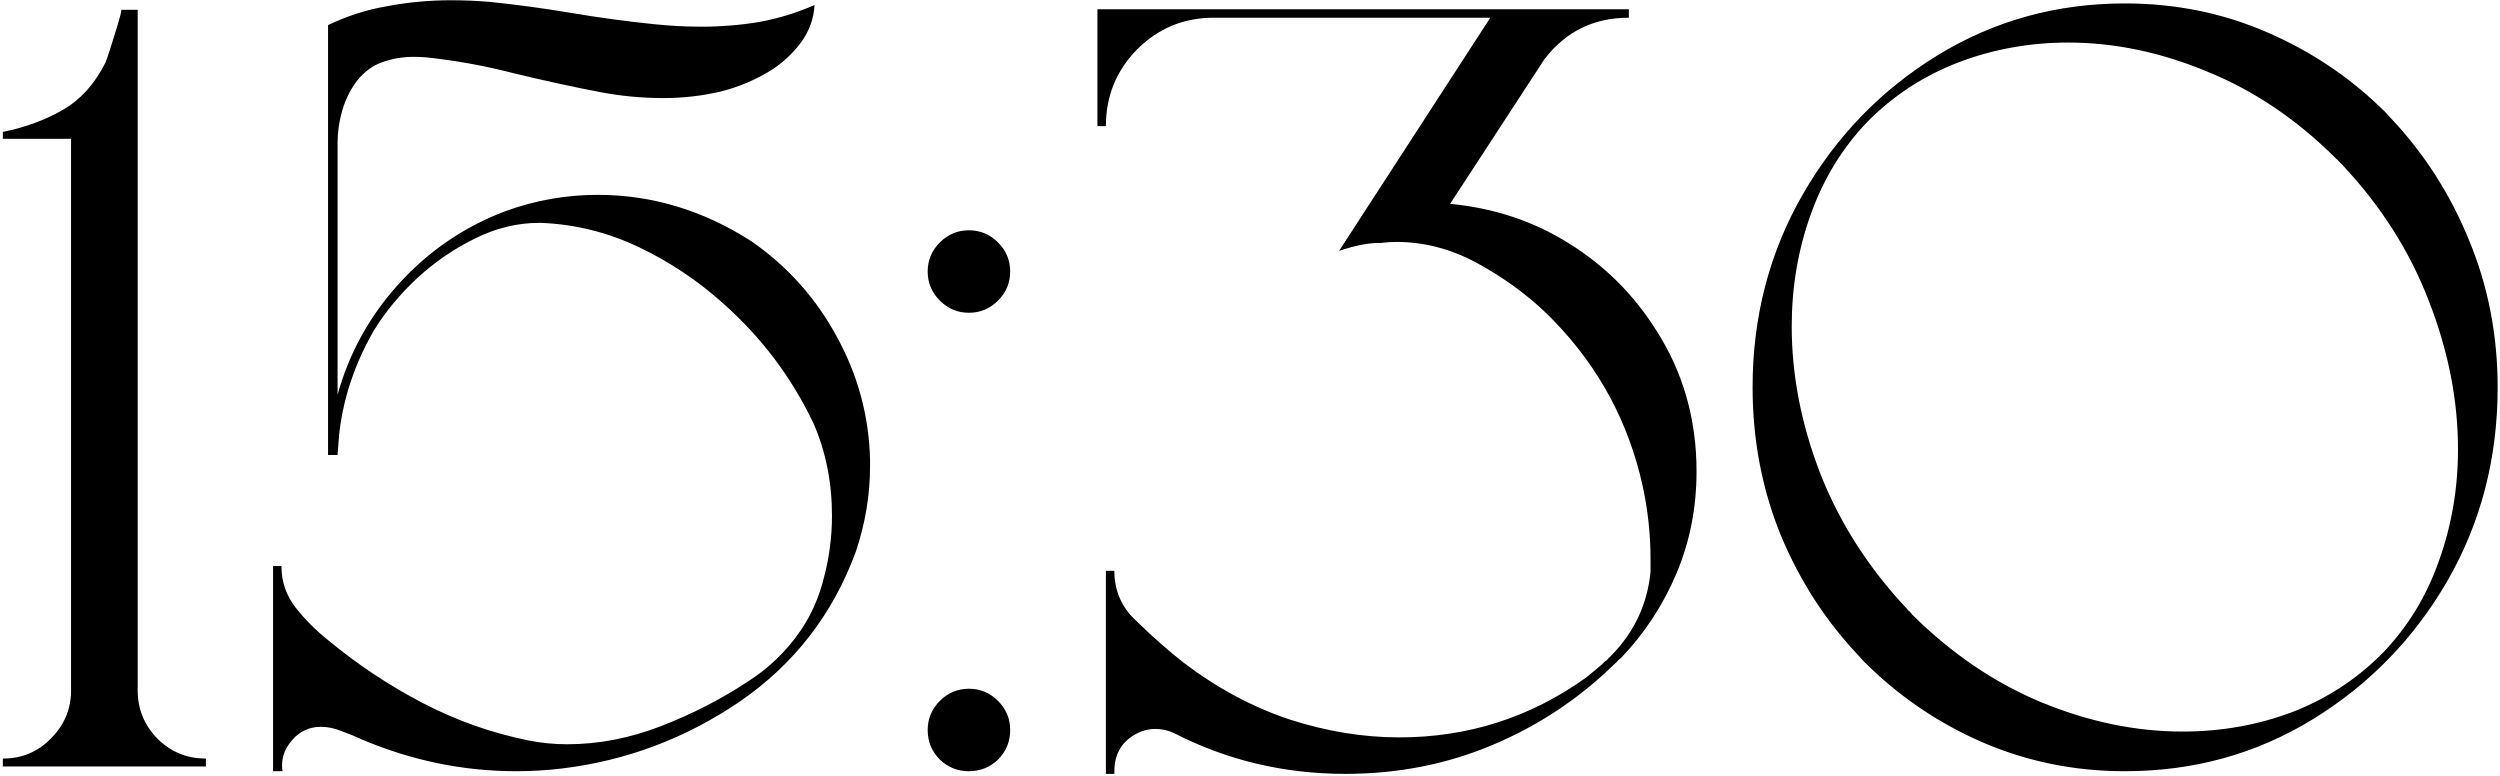 <?xml version="1.0" encoding="UTF-8"?> <svg xmlns="http://www.w3.org/2000/svg" width="651" height="202" viewBox="0 0 651 202" fill="none"><path d="M53.478 197.521H53.616V199.587H0.741V197.521H0.879C5.744 197.521 9.875 195.777 13.271 192.289C16.76 188.801 18.504 184.624 18.504 179.759V36.143H0.741V34.352C6.616 33.159 11.849 31.231 16.439 28.569C21.028 25.907 24.7 21.822 27.454 16.314C27.638 15.947 28.051 14.754 28.693 12.734C29.336 10.715 29.979 8.649 30.621 6.538C31.264 4.427 31.585 3.142 31.585 2.683V2.545H35.853V179.759C35.853 184.624 37.552 188.801 40.948 192.289C44.437 195.777 48.613 197.521 53.478 197.521ZM226.562 119.724V121.376C226.562 128.903 225.322 136.339 222.844 143.683C216.877 159.931 206.825 172.92 192.688 182.65C178.552 192.289 163.038 198.118 146.147 200.138C142.292 200.597 138.391 200.826 134.443 200.826C120.674 200.826 107.271 198.072 94.236 192.564C92.492 191.738 90.702 191.004 88.866 190.361C87.122 189.627 85.332 189.26 83.496 189.26C82.67 189.26 81.89 189.352 81.155 189.535C78.952 190.086 77.116 191.325 75.647 193.253C74.179 195.089 73.444 197.108 73.444 199.312C73.444 199.862 73.49 200.367 73.582 200.826H71.103V147.4H73.307V147.676C73.307 151.531 74.546 155.065 77.024 158.278C79.503 161.399 82.303 164.199 85.424 166.678C93.043 173.012 101.259 178.474 110.071 183.063C118.884 187.653 128.109 190.912 137.748 192.84C141.053 193.482 144.357 193.804 147.662 193.804C155.832 193.804 163.956 192.243 172.034 189.122C180.112 186.001 187.64 182.146 194.616 177.556C200.124 174.067 204.714 169.661 208.386 164.337C211.231 160.206 213.297 155.524 214.582 150.292C215.959 145.06 216.647 139.735 216.647 134.319C216.647 125.599 215.041 117.566 211.828 110.223C206.137 98.289 198.334 87.916 188.42 79.103C181.811 73.137 174.467 68.226 166.389 64.37C158.311 60.515 149.819 58.403 140.915 58.036H140.364C134.673 58.036 129.073 59.413 123.565 62.167C118.149 64.829 113.146 68.272 108.557 72.494C104.059 76.717 100.341 81.215 97.403 85.988C94.466 91.037 92.171 96.361 90.519 101.961C89.417 105.816 88.683 109.534 88.315 113.114C88.04 116.694 87.902 118.484 87.902 118.484H85.424V6.538C90.381 4.151 95.567 2.499 100.983 1.581C106.399 0.571 111.861 0.066 117.369 0.066C120.766 0.066 124.116 0.204 127.421 0.479C134.581 1.214 141.695 2.178 148.764 3.371C155.832 4.564 162.9 5.528 169.969 6.263C174.191 6.722 178.46 6.951 182.774 6.951C187.823 6.951 192.826 6.538 197.783 5.712C202.74 4.794 207.514 3.325 212.104 1.306C211.92 4.794 210.772 8.007 208.661 10.944C206.55 13.79 204.025 16.177 201.088 18.105C196.865 20.767 192.321 22.694 187.456 23.888C182.683 24.989 177.771 25.54 172.723 25.54C167.307 25.54 161.891 25.035 156.475 24.025C148.855 22.557 141.282 20.904 133.755 19.068C126.319 17.141 118.746 15.764 111.035 14.938C109.934 14.846 108.832 14.8 107.73 14.8C104.885 14.8 102.177 15.259 99.606 16.177C97.128 17.003 94.925 18.609 92.997 20.996C91.253 23.291 89.968 25.861 89.142 28.707C88.315 31.553 87.902 34.352 87.902 37.106V102.787C90.932 91.863 96.302 82.179 104.013 73.733C111.724 65.288 120.903 59.046 131.552 55.007C139.354 52.161 147.387 50.738 155.648 50.738C169.785 50.738 183.142 54.777 195.718 62.855C205.081 69.373 212.471 77.635 217.887 87.641C223.395 97.647 226.286 108.341 226.562 119.724ZM263.051 190.086C263.051 193.115 261.995 195.686 259.884 197.797C257.772 199.816 255.248 200.826 252.311 200.826C249.373 200.826 246.849 199.816 244.737 197.797C242.626 195.686 241.57 193.115 241.57 190.086C241.57 187.148 242.626 184.624 244.737 182.513C246.849 180.401 249.373 179.346 252.311 179.346C255.248 179.346 257.772 180.401 259.884 182.513C261.995 184.624 263.051 187.148 263.051 190.086ZM263.051 70.704C263.051 73.642 261.995 76.166 259.884 78.277C257.772 80.389 255.248 81.444 252.311 81.444C249.373 81.444 246.849 80.389 244.737 78.277C242.626 76.166 241.57 73.642 241.57 70.704C241.57 67.767 242.626 65.242 244.737 63.131C246.849 61.02 249.373 59.964 252.311 59.964C255.248 59.964 257.772 61.02 259.884 63.131C261.995 65.242 263.051 67.767 263.051 70.704ZM402.123 15.488L377.613 53.079C389.088 54.181 399.415 57.623 408.595 63.406C417.866 69.189 425.394 76.671 431.177 85.851C438.245 96.774 441.779 109.075 441.779 122.753C441.779 132.208 440.035 141.066 436.547 149.328C433.059 157.59 428.239 164.934 422.089 171.359C421.905 171.451 421.676 171.635 421.4 171.91C421.125 172.277 420.758 172.645 420.299 173.012C411.211 181.916 400.7 188.893 388.767 193.941C376.833 198.99 364.027 201.515 350.35 201.515C334.377 201.515 319.506 197.98 305.736 190.912C304.176 190.178 302.569 189.811 300.917 189.811C298.438 189.811 296.144 190.637 294.032 192.289C292.013 193.85 290.773 196.007 290.314 198.761C290.223 199.495 290.177 200.367 290.177 201.377V201.515H287.974V148.64H290.177V148.777C290.177 153 291.508 156.718 294.17 159.931C294.904 160.757 295.685 161.537 296.511 162.271C300.274 165.943 304.13 169.34 308.077 172.461C316.89 179.162 326.115 184.119 335.754 187.332C345.393 190.453 354.939 192.014 364.395 192.014C382.295 192.014 398.497 186.827 413.001 176.454C414.378 175.353 415.755 174.205 417.132 173.012L417.958 172.186C418.233 172.094 418.463 171.91 418.646 171.635C418.738 171.451 418.922 171.268 419.197 171.084L419.748 170.533C425.623 164.475 428.974 157.269 429.8 148.915V145.61C429.8 139.185 429.111 132.805 427.734 126.471C424.062 109.947 416.352 95.627 404.602 83.51C399.277 78.002 393.035 73.228 385.875 69.189C378.715 65.059 371.279 62.993 363.568 62.993C362.283 62.993 360.952 63.085 359.575 63.269C356.638 63.177 353.012 63.865 348.697 65.334L388.078 4.61H316.063C308.261 4.61 301.605 7.364 296.098 12.872C290.682 18.38 287.974 25.035 287.974 32.838H285.771V2.407H424.154V4.61C414.975 4.61 407.631 8.236 402.123 15.488ZM622.711 30.91C631.34 40.09 638.087 50.647 642.952 62.58C647.909 74.514 650.388 87.273 650.388 100.859C650.388 119.311 646.027 136.109 637.307 151.256C628.586 166.311 616.882 178.336 602.194 187.332C587.507 196.328 571.213 200.826 553.312 200.826C540.186 200.826 527.793 198.302 516.135 193.253C504.568 188.204 494.333 181.228 485.429 172.323C484.97 171.864 484.511 171.359 484.052 170.809C475.423 161.721 468.63 151.21 463.673 139.276C458.808 127.251 456.375 114.445 456.375 100.859C456.375 82.5 460.735 65.747 469.456 50.601C478.177 35.454 489.881 23.383 504.568 14.387C519.256 5.391 535.504 0.893 553.312 0.893C566.531 0.893 578.924 3.417 590.49 8.466C602.148 13.515 612.43 20.491 621.334 29.395C621.793 29.946 622.252 30.451 622.711 30.91ZM497.959 160.068C508.24 170.258 519.485 177.877 531.694 182.926C543.995 187.975 556.204 190.499 568.321 190.499C578.419 190.499 587.966 188.801 596.962 185.404C605.958 181.916 613.807 176.775 620.508 169.982C627.025 163.189 631.891 155.203 635.104 146.023C638.408 136.844 640.061 127.159 640.061 116.97C640.061 104.21 637.536 91.358 632.487 78.415C627.53 65.472 620.003 53.63 609.905 42.89L609.079 42.063C608.896 41.788 608.666 41.559 608.391 41.375C598.201 31.186 587.002 23.612 574.793 18.655C562.676 13.606 550.604 11.082 538.579 11.082C528.481 11.082 518.889 12.826 509.801 16.314C500.805 19.803 492.956 24.943 486.255 31.736C479.737 38.529 474.826 46.562 471.521 55.833C468.217 65.013 466.564 74.743 466.564 85.024C466.564 97.692 469.043 110.452 474 123.304C479.049 136.155 486.576 147.905 496.582 158.554C496.766 158.829 496.995 159.059 497.271 159.242C497.546 159.518 497.775 159.793 497.959 160.068Z" fill="black"></path></svg> 
